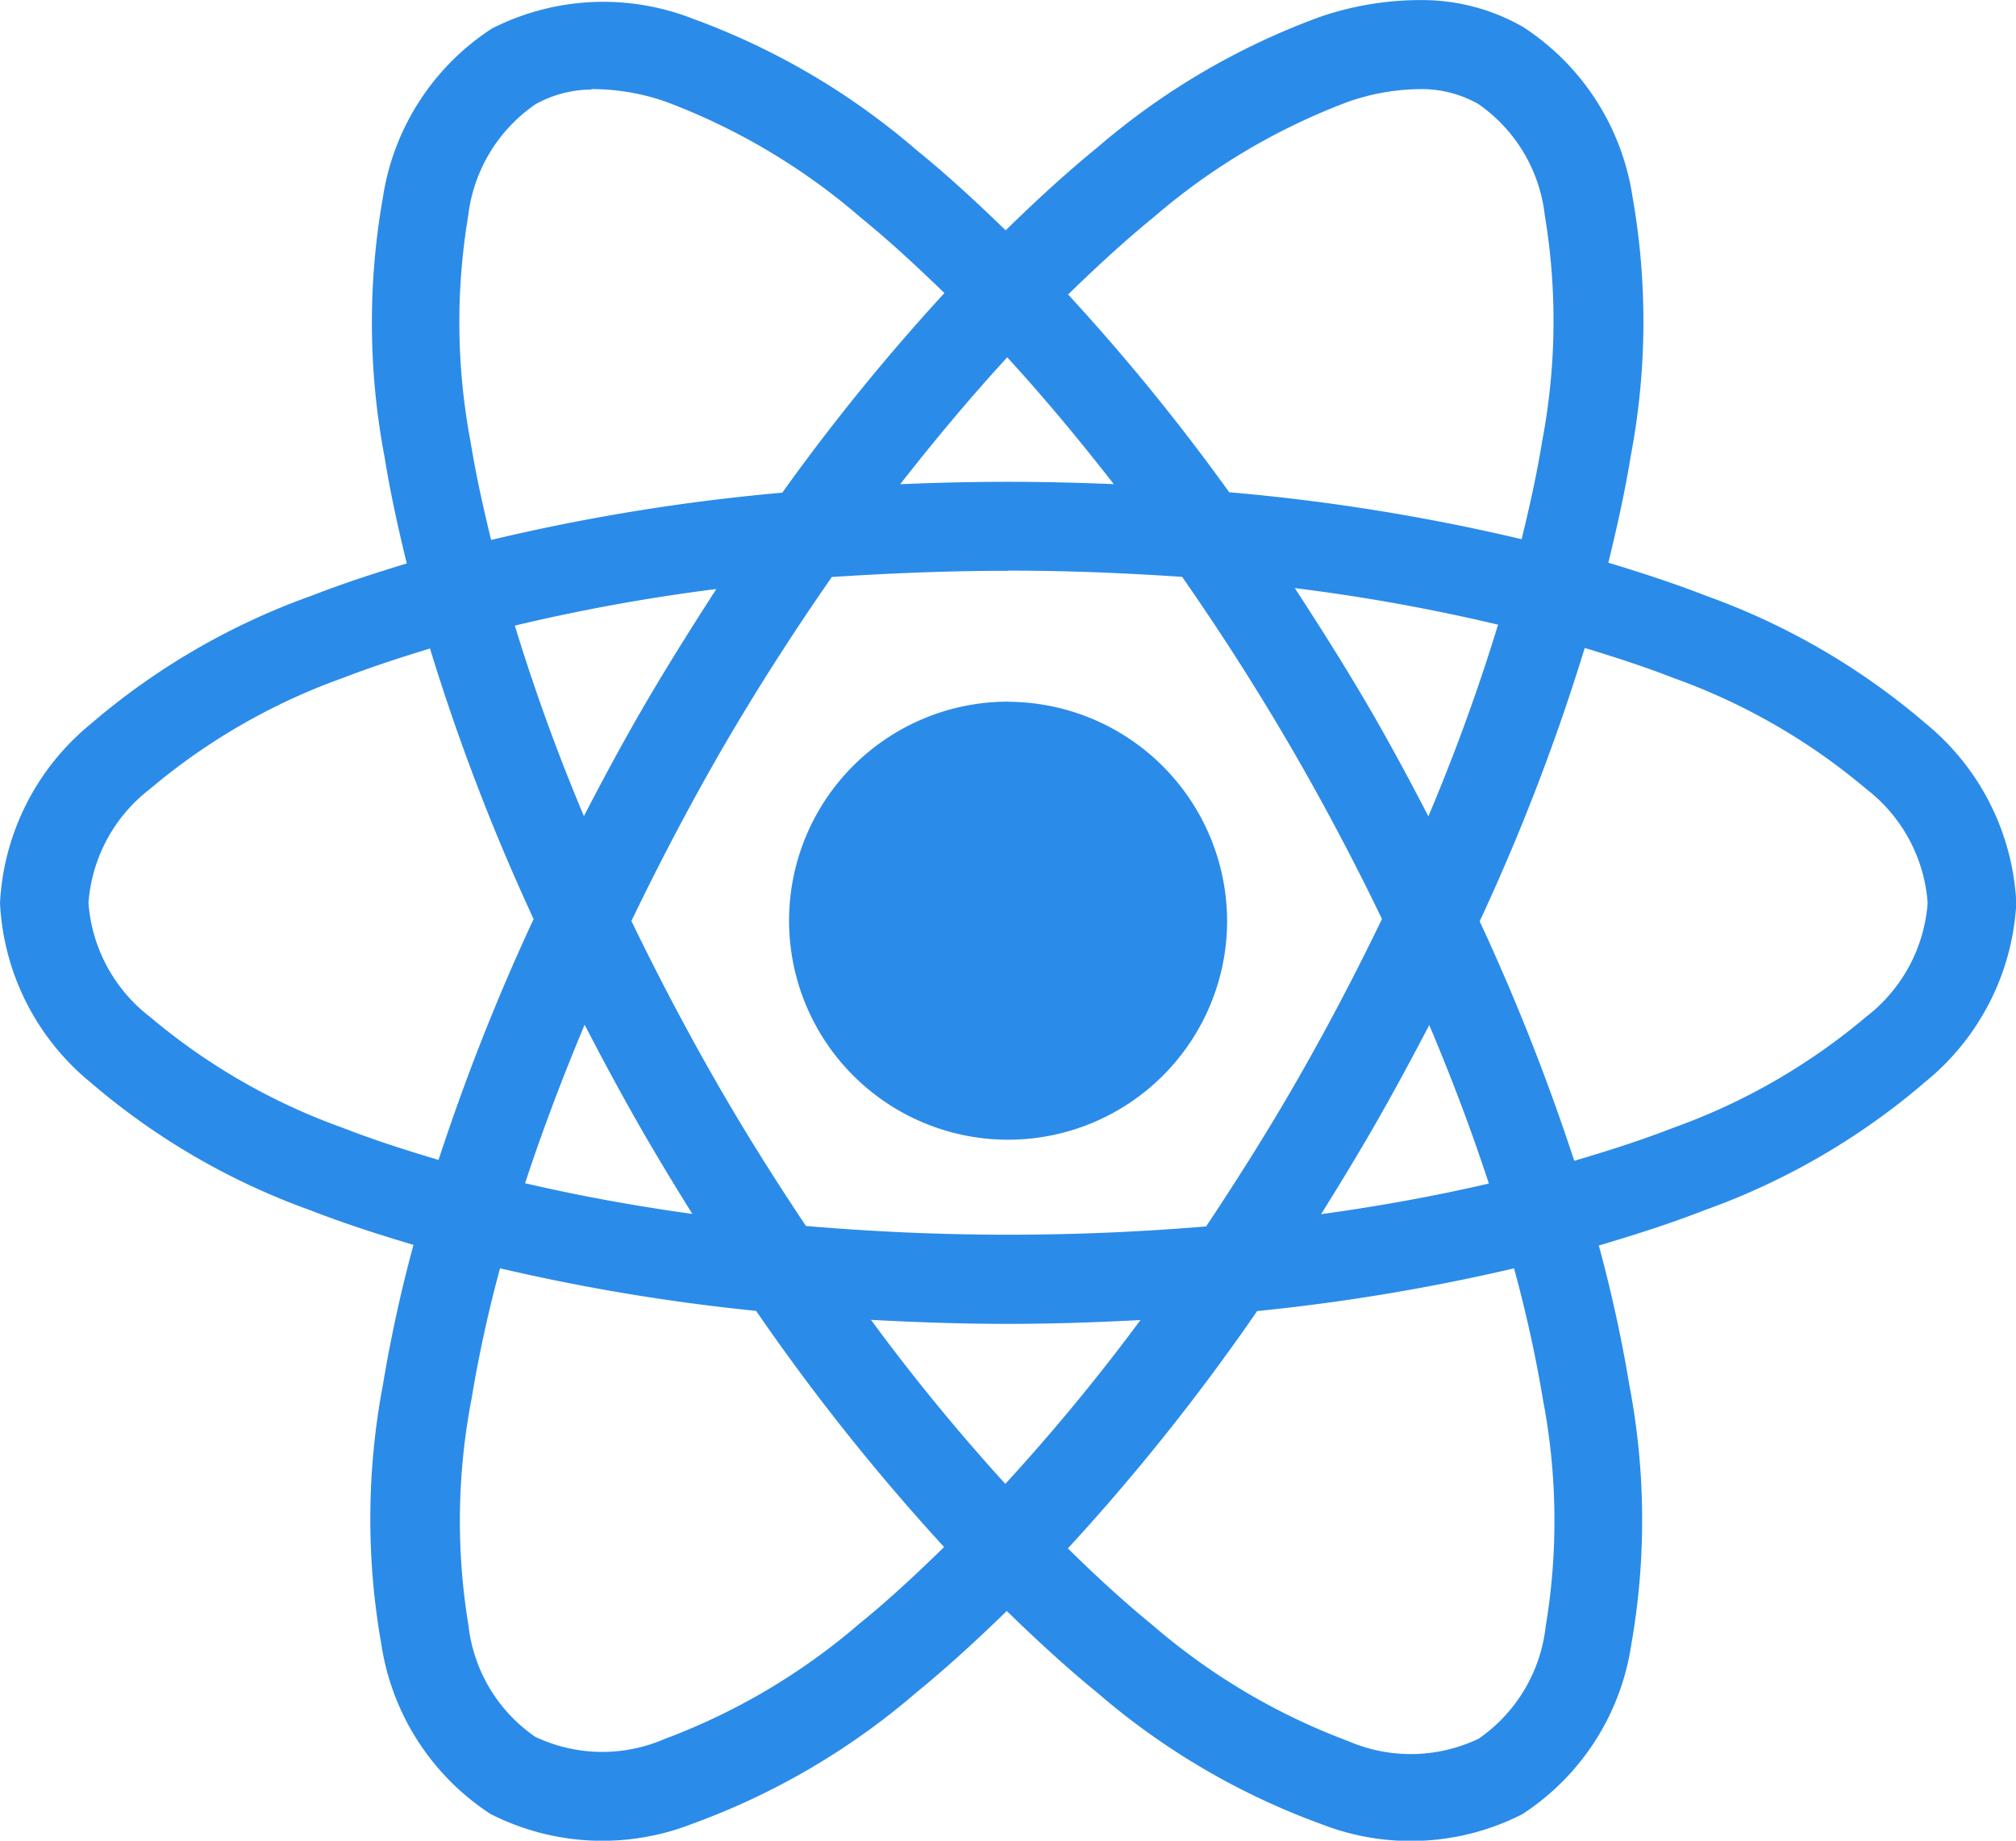 <svg xmlns="http://www.w3.org/2000/svg" width="32.105" height="29.313" viewBox="0 0 32.105 29.313">
  <path id="icons8-react-native" d="M24.709,3.983a4.953,4.953,0,0,0-1.684.262,11.455,11.455,0,0,0-3.566,2.09c-.481.391-.967.839-1.454,1.314-.476-.463-.952-.9-1.423-1.281a11.441,11.441,0,0,0-3.559-2.089,3.911,3.911,0,0,0-3.2.157,3.909,3.909,0,0,0-1.737,2.7,11.44,11.44,0,0,0,.029,4.127c.087.542.211,1.111.353,1.691-.532.161-1.048.331-1.527.518a11.148,11.148,0,0,0-3.513,2.044A3.942,3.942,0,0,0,1.99,18.362a3.939,3.939,0,0,0,1.433,2.849,11.148,11.148,0,0,0,3.513,2.045c.512.2,1.067.38,1.639.55a22.459,22.459,0,0,0-.486,2.224,11.445,11.445,0,0,0-.027,4.131A3.924,3.924,0,0,0,9.8,32.868a3.926,3.926,0,0,0,3.216.157,11.443,11.443,0,0,0,3.565-2.089c.477-.388.959-.83,1.442-1.3.485.473.969.917,1.448,1.307a11.438,11.438,0,0,0,3.561,2.087,3.91,3.91,0,0,0,3.2-.157,3.907,3.907,0,0,0,1.736-2.7,11.433,11.433,0,0,0-.029-4.126,22.443,22.443,0,0,0-.488-2.231c.591-.174,1.163-.359,1.691-.565a11.148,11.148,0,0,0,3.513-2.045A3.939,3.939,0,0,0,34.1,18.362a3.942,3.942,0,0,0-1.433-2.851,11.148,11.148,0,0,0-3.513-2.044c-.486-.19-1.01-.361-1.551-.525.143-.583.269-1.156.357-1.7a11.452,11.452,0,0,0,.027-4.133,3.923,3.923,0,0,0-1.744-2.7A3.24,3.24,0,0,0,24.709,3.983ZM24.645,5.4a1.831,1.831,0,0,1,.882.234,2.492,2.492,0,0,1,1.063,1.769,10.247,10.247,0,0,1-.042,3.61c-.079.494-.195,1.018-.326,1.555a32.368,32.368,0,0,0-4.657-.748A33.625,33.625,0,0,0,19,8.671c.458-.447.914-.866,1.359-1.228a10.24,10.24,0,0,1,3.1-1.841A3.553,3.553,0,0,1,24.645,5.4Zm-13.239,0a3.555,3.555,0,0,1,1.185.2A10.246,10.246,0,0,1,15.7,7.448c.436.354.881.765,1.33,1.2a33.7,33.7,0,0,0-2.582,3.179,32.243,32.243,0,0,0-4.637.753c-.13-.534-.245-1.055-.324-1.546a10.245,10.245,0,0,1-.041-3.614,2.507,2.507,0,0,1,1.071-1.778A1.848,1.848,0,0,1,11.406,5.407Zm6.621,4.268c.568.618,1.137,1.3,1.7,2.023-.554-.023-1.115-.037-1.684-.037s-1.152.014-1.717.038C16.89,10.971,17.458,10.294,18.027,9.675Zm.016,3.4c.949,0,1.873.039,2.773.1.619.889,1.224,1.832,1.8,2.83.506.877.965,1.753,1.382,2.618-.422.876-.887,1.764-1.4,2.653-.452.783-.924,1.526-1.4,2.243-1.016.085-2.069.132-3.15.132-1.108,0-2.184-.05-3.223-.139-.472-.706-.936-1.439-1.38-2.209-.512-.887-.976-1.773-1.4-2.648.423-.879.888-1.77,1.4-2.663.573-.993,1.176-1.93,1.792-2.815C16.148,13.111,17.083,13.071,18.043,13.071Zm4.569.279a30.045,30.045,0,0,1,3.235.582,31.4,31.4,0,0,1-1.11,3.052c-.289-.557-.588-1.116-.912-1.676C23.433,14.629,23.024,13.982,22.612,13.35Zm-9.212.011c-.4.62-.8,1.255-1.186,1.92-.327.567-.633,1.134-.925,1.7a31.392,31.392,0,0,1-1.1-3.034A29.943,29.943,0,0,1,13.4,13.361Zm13.828.942c.494.15.972.306,1.41.477a9.938,9.938,0,0,1,3.07,1.767,2.519,2.519,0,0,1,.98,1.815,2.519,2.519,0,0,1-.98,1.815,9.938,9.938,0,0,1-3.07,1.767c-.487.19-1.022.363-1.578.526a34.545,34.545,0,0,0-1.506-3.814A33.785,33.785,0,0,0,27.227,14.3Zm-18.391.007a33.719,33.719,0,0,0,1.651,4.31,34.566,34.566,0,0,0-1.514,3.836c-.536-.159-1.053-.327-1.525-.511a9.939,9.939,0,0,1-3.07-1.767,2.519,2.519,0,0,1-.98-1.815,2.519,2.519,0,0,1,.98-1.815,9.939,9.939,0,0,1,3.07-1.767C7.88,14.611,8.35,14.457,8.836,14.309Zm9.207.848a3.488,3.488,0,1,0,3.488,3.488A3.5,3.5,0,0,0,18.043,15.157ZM11.3,20.3c.294.567.6,1.136.928,1.706.258.446.521.88.788,1.307-.937-.13-1.828-.294-2.664-.489C10.623,22,10.941,21.158,11.3,20.3Zm13.449,0c.366.865.684,1.712.951,2.529-.839.195-1.732.359-2.672.488.271-.432.538-.871.8-1.323C24.158,21.423,24.462,20.858,24.754,20.3Zm-14.8,3.878a32.016,32.016,0,0,0,4.082.679,34.411,34.411,0,0,0,2.994,3.761c-.454.443-.9.858-1.345,1.217a10.236,10.236,0,0,1-3.105,1.839,2.492,2.492,0,0,1-2.063-.035,2.491,2.491,0,0,1-1.061-1.769A10.232,10.232,0,0,1,9.5,26.256,20.9,20.9,0,0,1,9.955,24.173Zm16.153.005a20.862,20.862,0,0,1,.461,2.094,10.245,10.245,0,0,1,.041,3.614,2.508,2.508,0,0,1-1.068,1.78,2.51,2.51,0,0,1-2.077.037,10.248,10.248,0,0,1-3.109-1.842c-.444-.361-.9-.78-1.354-1.226a34.345,34.345,0,0,0,3.014-3.78A32.077,32.077,0,0,0,26.108,24.178Zm-10.251.816c.716.039,1.442.065,2.186.065.719,0,1.421-.025,2.115-.061a32.138,32.138,0,0,1-2.152,2.609A32.212,32.212,0,0,1,15.857,24.995Z" transform="translate(-1.99 -3.981)" fill="#2b8be9" fill-rule="evenodd"/>
</svg>
